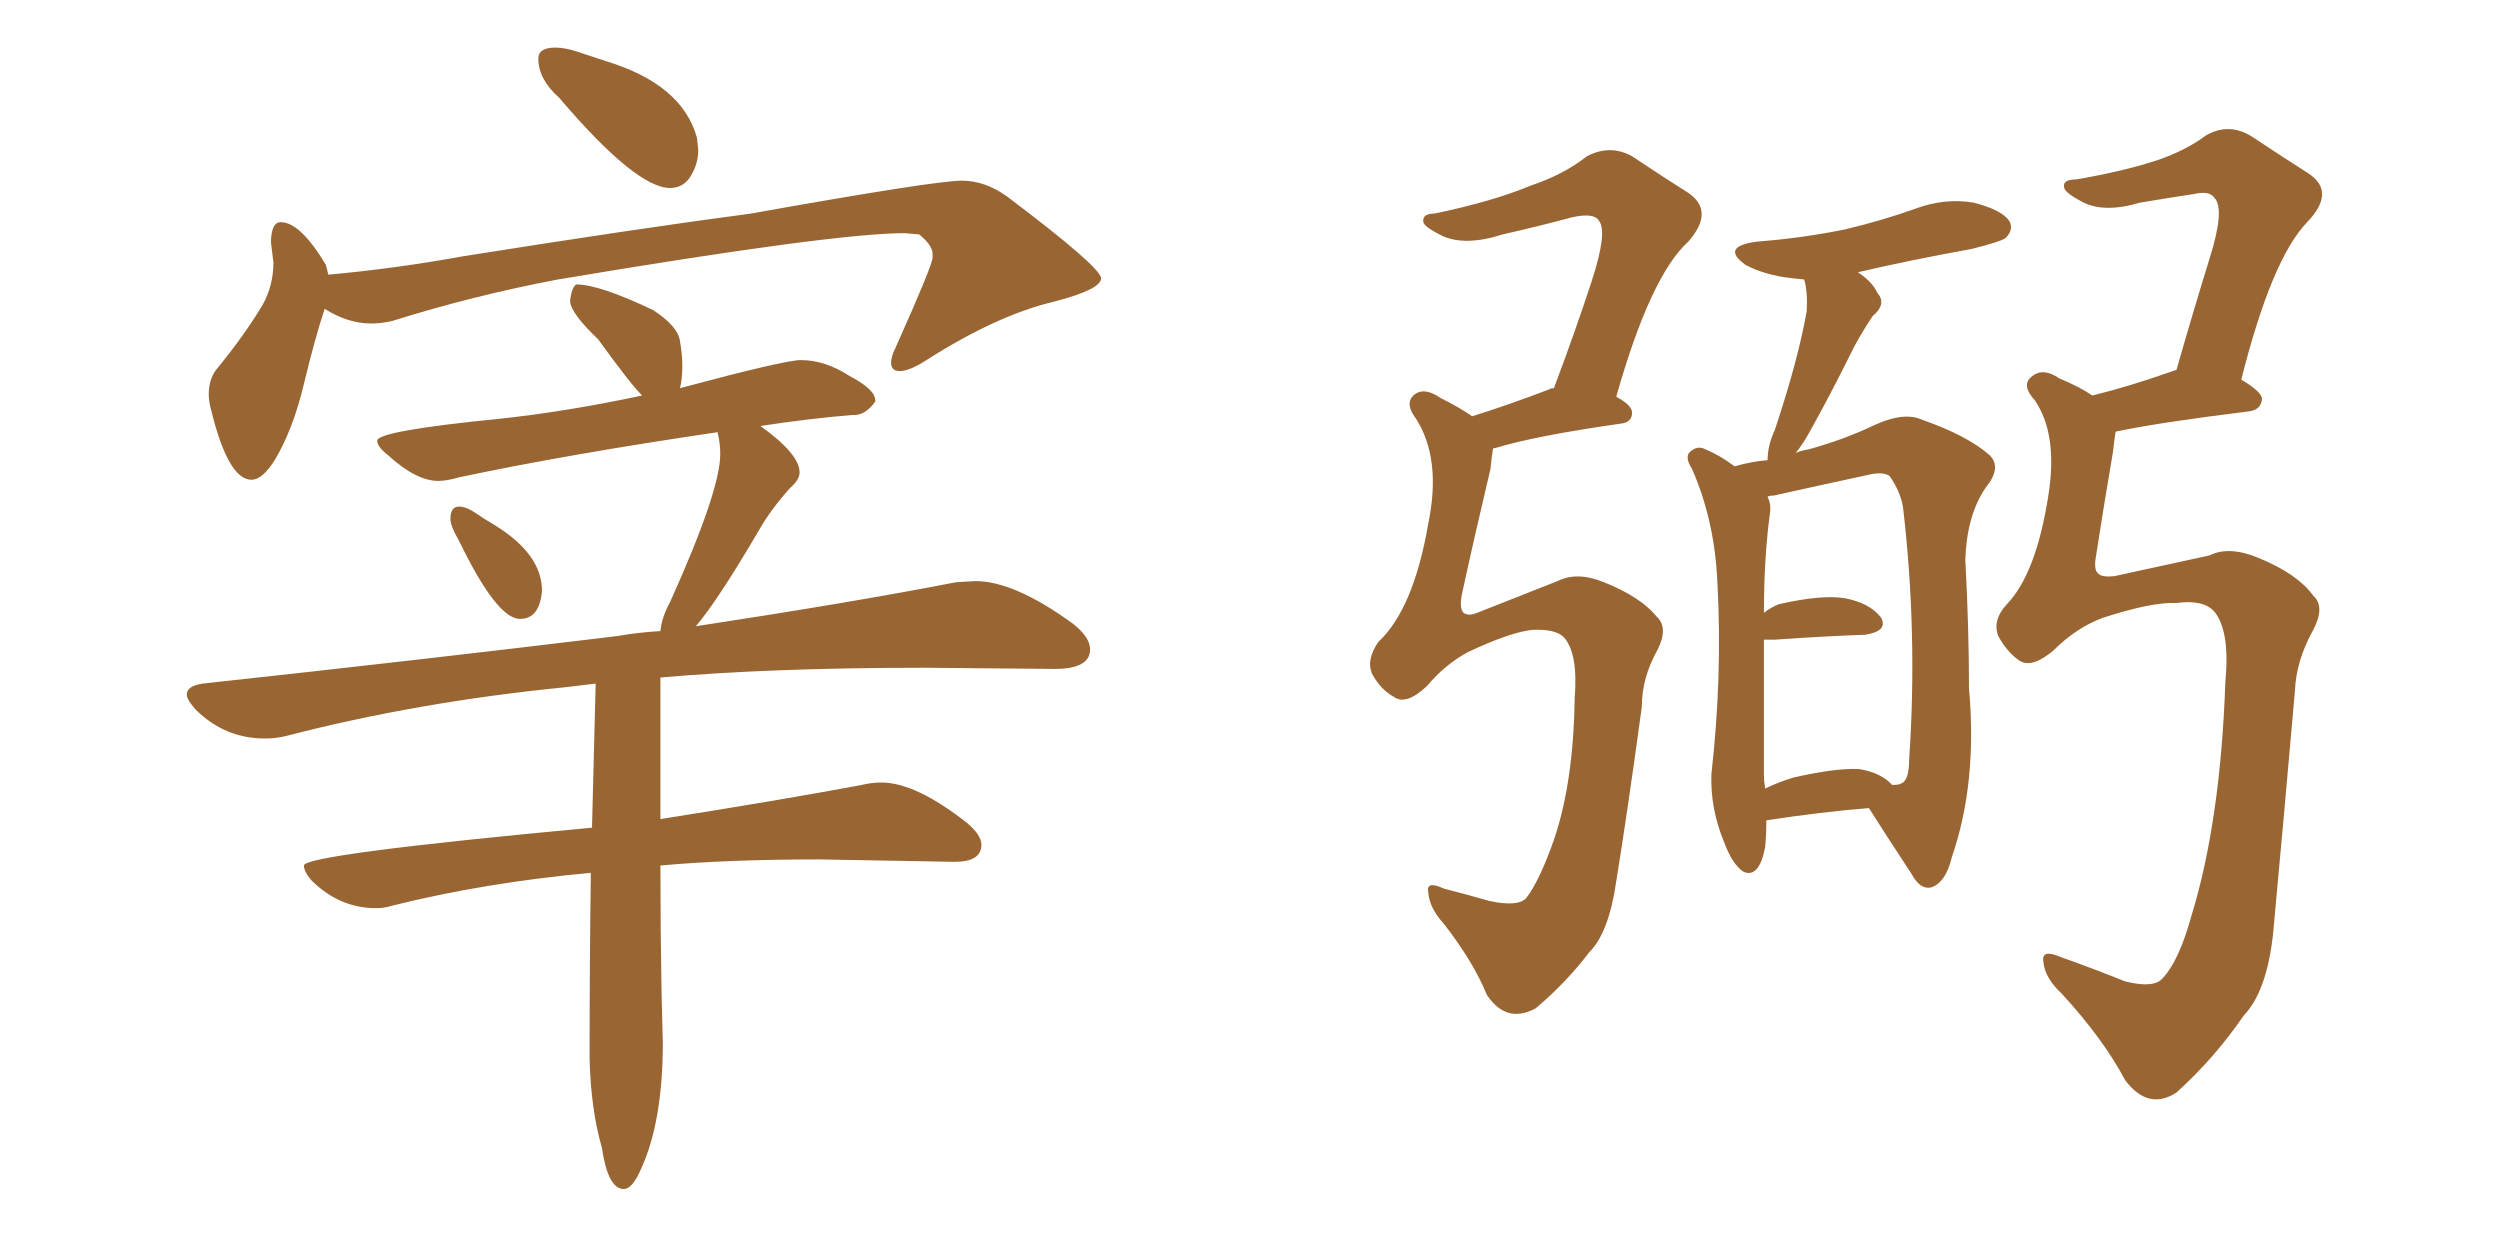 <svg xmlns="http://www.w3.org/2000/svg" xmlns:xlink="http://www.w3.org/1999/xlink" width="300" height="150"><path fill="#996633" padding="10" d="M80.42 22.56L80.42 22.56Q76.32 22.56 67.09 11.72L67.09 11.72Q64.60 9.52 64.60 7.03L64.60 7.03Q64.60 5.71 66.65 5.71L66.65 5.71Q67.82 5.71 69.36 6.23Q70.90 6.74 72.66 7.32L72.66 7.32Q81.88 10.11 83.64 16.55L83.64 16.55L83.79 18.02Q83.79 19.63 82.91 21.09Q82.03 22.56 80.42 22.56ZM30.18 57.57L30.18 57.57Q27.39 57.57 25.34 49.22L25.34 49.22Q25.05 48.19 25.05 47.31L25.05 47.31Q25.05 45.56 25.93 44.38L25.93 44.38Q29.30 40.28 31.49 36.62L31.49 36.62Q32.81 34.28 32.81 31.49L32.81 31.49L32.52 29.15Q32.52 26.66 33.69 26.66L33.69 26.66Q36.04 26.66 39.11 31.79L39.11 31.79L39.40 32.96Q47.46 32.23 55.52 30.76L55.52 30.76Q76.76 27.39 90.09 25.63L90.09 25.63Q112.21 21.68 115.43 21.68L115.43 21.68Q118.21 21.68 120.85 23.58L120.85 23.58Q132.13 32.08 132.13 33.40L132.13 33.40Q132.13 34.72 126.56 36.18L126.56 36.18Q119.68 37.79 111.18 43.21L111.18 43.21Q109.13 44.53 107.96 44.53L107.96 44.53Q106.93 44.53 106.93 43.51L106.93 43.51Q106.93 42.77 107.52 41.60L107.52 41.60Q111.91 31.79 111.91 30.91L111.91 30.91L111.91 30.47Q111.91 29.44 110.30 28.13L110.30 28.13L108.54 27.98Q100.05 27.98 66.94 33.54L66.94 33.54Q56.84 35.45 47.02 38.53L47.02 38.53Q45.70 38.82 44.53 38.82L44.53 38.82Q41.75 38.82 38.96 37.06L38.96 37.06Q37.79 40.58 36.47 46.07Q35.16 51.56 32.96 55.22L32.96 55.22Q31.49 57.57 30.18 57.57ZM62.40 74.27L62.40 74.27Q59.62 74.27 55.08 64.89L55.08 64.89Q54.05 63.13 54.05 62.26L54.05 62.26Q54.05 60.79 55.08 60.79L55.08 60.79Q55.96 60.79 57.13 61.60Q58.30 62.40 59.33 62.99L59.33 62.99Q65.04 66.50 65.04 70.90L65.04 70.90Q64.75 74.27 62.40 74.27ZM74.85 142.68L74.85 142.68Q72.95 142.68 72.22 137.70L72.22 137.70Q70.90 133.15 70.75 127.00L70.75 127.00Q70.75 115.72 70.90 104.74L70.90 104.74Q58.15 105.91 47.02 108.69L47.02 108.69Q46.14 108.98 45.12 108.98L45.12 108.98Q40.72 108.98 37.35 105.62L37.35 105.62Q36.47 104.59 36.47 103.86L36.47 103.86Q36.47 102.54 71.04 99.32L71.04 99.32L71.48 82.03L67.82 82.47Q50.10 84.23 34.28 88.33L34.28 88.33Q33.11 88.62 31.79 88.62L31.79 88.62Q26.95 88.62 23.44 85.11L23.44 85.11Q22.41 83.94 22.41 83.35L22.41 83.35Q22.41 82.32 24.32 82.03L24.32 82.03Q51.27 79.10 74.12 76.32L74.12 76.32Q76.61 75.88 79.25 75.73L79.25 75.73Q79.39 74.12 80.42 72.22L80.42 72.22Q86.43 58.89 86.43 54.49L86.43 54.49Q86.43 53.17 86.13 52.00L86.13 52.00L86.13 51.86Q68.26 54.49 55.08 57.28L55.08 57.28Q53.61 57.71 52.59 57.71L52.59 57.71Q49.95 57.71 46.58 54.64L46.58 54.64Q45.26 53.61 45.26 52.88L45.26 52.88Q45.26 51.71 60.06 50.24L60.06 50.24Q68.12 49.37 77.05 47.46L77.05 47.46Q75.59 46.00 71.78 40.72L71.78 40.72Q68.55 37.65 68.41 36.18L68.41 36.18Q68.55 34.57 69.14 34.13L69.14 34.13Q71.92 34.13 78.37 37.21L78.37 37.21Q81.30 39.11 81.59 40.87Q81.88 42.63 81.88 43.80L81.88 43.80Q81.88 45.56 81.59 46.58L81.59 46.58Q94.19 43.21 96.09 43.21L96.09 43.21Q99.02 43.21 101.95 45.12L101.95 45.12Q105.03 46.73 105.03 48.05L105.03 48.05L105.03 48.19Q103.86 49.80 102.54 49.80L102.54 49.80L102.25 49.80Q96.97 50.24 91.26 51.12L91.26 51.12Q95.95 54.49 95.95 56.69L95.95 56.69Q95.95 57.57 94.78 58.59L94.78 58.59Q92.43 61.23 91.11 63.57L91.11 63.57Q86.13 72.07 83.50 75.15L83.50 75.15Q102.69 72.22 114.70 69.87L114.70 69.87L117.04 69.73Q121.73 69.73 128.76 74.85L128.76 74.85Q130.81 76.46 130.81 77.93L130.81 77.93Q130.81 80.27 126.56 80.27L126.56 80.27L110.89 80.13Q92.58 80.13 79.25 81.30L79.25 81.30L79.25 98.29Q94.04 95.95 103.42 94.19L103.42 94.19Q104.59 93.90 105.76 93.90L105.76 93.90Q109.86 93.90 116.02 98.73L116.02 98.73Q117.77 100.20 117.77 101.37L117.77 101.37Q117.77 103.42 114.55 103.42L114.55 103.42L98.29 103.13Q87.30 103.13 79.25 103.86L79.25 103.86Q79.25 111.62 79.39 119.24L79.39 119.24L79.54 125.10Q79.54 134.62 76.90 140.33L76.90 140.33Q75.88 142.68 74.85 142.68ZM183.84 75.59L183.84 75.59Q181.20 75.88 176.22 78.22L176.22 78.22Q173.44 79.69 171.24 82.32L171.24 82.32Q168.75 84.67 167.29 83.64L167.29 83.64Q165.67 82.76 164.65 80.86L164.65 80.86Q163.92 79.25 165.38 77.05L165.38 77.05Q169.63 73.10 171.39 62.84L171.39 62.84Q173.00 55.08 169.92 50.24L169.92 50.24Q168.46 48.34 169.78 47.31L169.78 47.31Q170.95 46.44 172.85 47.75L172.85 47.75Q175.20 48.93 176.66 49.95L176.66 49.95Q180.91 48.63 185.89 46.73L185.89 46.73Q186.04 46.58 186.47 46.58L186.47 46.58Q189.11 39.55 191.02 33.69L191.02 33.69Q192.92 27.83 191.89 26.51L191.89 26.51Q191.31 25.49 188.67 26.07L188.67 26.07Q184.86 27.10 180.32 28.13L180.32 28.13Q175.78 29.59 173.00 28.27L173.00 28.27Q170.95 27.25 170.80 26.66L170.80 26.66Q170.65 25.63 172.12 25.63L172.12 25.63Q179.15 24.17 183.69 22.27L183.69 22.27Q187.65 20.95 190.43 18.75L190.43 18.75Q193.21 17.29 195.85 18.75L195.85 18.75Q199.80 21.39 202.59 23.14L202.59 23.14Q205.81 25.34 202.59 29.00L202.59 29.00Q198.05 33.11 193.95 47.61L193.95 47.61Q195.85 48.63 195.85 49.51L195.85 49.51Q195.85 50.68 194.53 50.83L194.53 50.83Q184.28 52.29 179.44 53.76L179.44 53.76Q179.15 53.76 179.15 53.91L179.15 53.91Q179.00 54.79 178.86 56.25L178.86 56.25Q176.95 64.31 175.49 71.04L175.49 71.04Q175.05 72.95 175.63 73.54L175.63 73.54Q176.22 73.97 177.25 73.54L177.25 73.54Q184.72 70.61 186.91 69.73L186.91 69.73Q189.26 68.55 192.48 69.87L192.48 69.87Q196.88 71.63 198.78 73.97L198.78 73.97Q200.24 75.29 198.93 77.93L198.93 77.93Q197.02 81.30 197.02 84.81L197.02 84.81Q195.26 97.71 193.95 105.76L193.95 105.76Q193.07 111.91 190.72 114.26L190.72 114.26Q187.94 117.92 184.28 121.00L184.28 121.00Q180.76 122.90 178.42 119.38L178.42 119.38Q176.81 115.43 173.29 110.89L173.29 110.89Q171.53 108.98 171.39 107.08L171.39 107.08Q171.09 105.62 173.29 106.64L173.29 106.64Q175.63 107.23 178.71 108.11L178.71 108.11Q182.08 108.84 183.11 107.81L183.11 107.81Q184.72 105.76 186.47 100.78L186.47 100.78Q188.82 93.90 188.96 83.79L188.96 83.79Q189.40 78.37 187.65 76.46L187.65 76.46Q186.62 75.44 183.84 75.59ZM211.96 98.44L211.96 98.44Q211.96 100.20 211.82 101.66L211.82 101.66Q211.08 105.47 209.18 104.59L209.18 104.59Q207.86 103.71 206.84 100.93L206.84 100.93Q205.22 96.97 205.37 92.87L205.37 92.87Q206.69 81.15 206.10 70.17L206.10 70.17Q205.81 62.55 203.03 56.25L203.03 56.25Q202.00 54.64 203.03 54.05L203.03 54.05Q203.76 53.47 204.64 53.91L204.64 53.91Q206.40 54.64 208.15 55.96L208.15 55.96Q210.21 55.37 212.11 55.22L212.11 55.22Q212.11 53.47 212.99 51.56L212.99 51.56Q215.77 43.21 216.80 37.35L216.80 37.35Q216.94 35.01 216.50 33.54L216.50 33.54Q215.04 33.40 214.01 33.25L214.01 33.25Q211.38 32.81 209.47 31.79L209.47 31.79Q206.40 29.59 210.79 29.00L210.79 29.00Q216.36 28.56 221.34 27.54L221.34 27.54Q225.73 26.51 229.83 25.05L229.83 25.05Q233.35 23.73 236.87 24.32L236.87 24.32Q240.23 25.20 241.11 26.51L241.11 26.51Q241.70 27.54 240.67 28.56L240.67 28.56Q240.09 29.00 236.57 29.88L236.57 29.88Q229.25 31.20 222.95 32.67L222.95 32.67Q224.71 33.84 225.29 35.16L225.29 35.16Q226.46 36.47 224.71 37.94L224.71 37.94Q222.95 40.58 221.92 42.77L221.92 42.77Q219.58 47.46 217.38 51.42L217.38 51.42Q216.36 53.32 215.48 54.35L215.48 54.35Q216.21 54.05 217.09 53.91L217.09 53.91Q221.34 52.73 225 50.98L225 50.98Q228.52 49.37 230.71 50.39L230.71 50.39Q236.13 52.29 238.77 54.64L238.77 54.64Q240.23 56.10 238.33 58.45L238.33 58.45Q235.99 61.82 235.84 67.24L235.84 67.24Q236.28 75.44 236.28 82.62L236.28 82.62Q237.30 93.90 234.23 102.83L234.23 102.83Q233.50 105.91 231.74 106.49L231.74 106.49Q230.42 106.79 229.39 104.88L229.39 104.88Q226.03 99.76 224.27 96.97L224.27 96.97Q218.70 97.41 211.96 98.44ZM223.10 92.29L223.10 92.29Q225.73 92.72 227.05 94.19L227.05 94.19Q227.93 94.19 228.08 94.04L228.08 94.04Q229.10 93.75 229.10 91.11L229.10 91.11Q230.13 76.03 228.37 60.94L228.37 60.94Q228.08 59.03 226.76 57.13L226.76 57.13Q226.17 56.69 224.85 56.84L224.85 56.84Q217.38 58.45 212.84 59.47L212.84 59.47Q212.26 59.47 212.11 59.62L212.11 59.62Q212.55 60.50 212.40 61.52L212.40 61.52Q211.67 66.94 211.67 73.54L211.67 73.54Q212.40 72.95 213.43 72.51L213.43 72.51Q218.55 71.34 221.34 71.78L221.34 71.78Q224.41 72.36 225.73 74.12L225.73 74.12Q226.61 75.73 223.83 76.17L223.83 76.17Q219.29 76.32 212.99 76.76L212.99 76.76Q212.26 76.76 211.67 76.76L211.67 76.76Q211.67 78.22 211.67 79.69L211.67 79.69Q211.67 87.16 211.67 93.02L211.67 93.02Q211.67 93.75 211.82 94.63L211.82 94.63Q213.28 93.90 215.19 93.31L215.19 93.31Q220.31 92.14 223.10 92.29ZM261.18 72.36L261.18 72.36L261.18 72.36Q258.25 72.22 252.39 74.12L252.39 74.12Q249.17 75.29 246.39 78.08L246.39 78.08Q243.75 80.27 242.29 79.25L242.29 79.25Q240.82 78.22 239.79 76.32L239.79 76.32Q239.06 74.41 240.82 72.51L240.82 72.51Q244.34 68.85 245.80 59.47L245.80 59.47Q246.97 52.15 244.19 48.05L244.19 48.05Q242.43 46.14 243.90 45.12L243.90 45.12Q245.21 44.09 247.12 45.41L247.12 45.41Q249.61 46.44 251.07 47.46L251.07 47.46Q255.32 46.44 260.74 44.53L260.74 44.53Q260.74 44.53 261.18 44.38L261.18 44.38Q263.23 37.21 265.14 31.05L265.14 31.05Q267.04 25.05 265.72 23.73L265.72 23.73Q265.14 22.85 263.23 23.29L263.23 23.29Q260.30 23.73 256.79 24.32L256.79 24.32Q252.39 25.63 249.76 24.17L249.76 24.17Q247.85 23.14 247.71 22.56L247.71 22.56Q247.41 21.53 249.17 21.53L249.17 21.53Q255.03 20.51 258.98 19.19L258.98 19.19Q262.35 18.02 264.70 16.26L264.70 16.26Q267.48 14.65 270.26 16.41L270.26 16.41Q274.22 19.04 277.00 20.80L277.00 20.80Q280.37 23.00 276.86 26.66L276.86 26.66Q272.61 31.05 268.95 45.56L268.95 45.56Q271.44 47.02 271.44 47.90L271.44 47.90Q271.29 49.22 269.82 49.37L269.82 49.37Q259.28 50.68 254.30 51.71L254.30 51.71Q254.00 51.71 253.86 51.86L253.86 51.86Q253.71 52.88 253.56 54.20L253.56 54.20Q252.39 61.08 251.51 66.80L251.51 66.80Q251.22 68.41 251.81 68.85L251.81 68.85Q252.25 69.29 253.71 69.14L253.71 69.14Q262.35 67.24 265.14 66.65L265.14 66.65Q267.48 65.48 271.00 66.94L271.00 66.94Q275.68 68.85 277.59 71.48L277.59 71.48Q279.05 72.80 277.59 75.59L277.59 75.59Q275.54 79.25 275.39 82.91L275.39 82.91Q273.93 99.61 272.90 110.60L272.90 110.60Q272.31 118.65 269.24 121.88L269.24 121.88Q265.72 127.00 261.18 131.10L261.18 131.10Q257.81 133.30 255.03 129.64L255.03 129.64Q252.39 124.66 247.41 119.24L247.41 119.24Q245.36 117.33 245.21 115.43L245.21 115.43Q244.92 113.82 247.27 114.84L247.27 114.84Q250.63 116.02 255.03 117.77L255.03 117.77Q258.54 118.65 259.57 117.33L259.57 117.33Q261.47 115.28 262.94 110.01L262.94 110.01Q266.46 98.58 267.04 81.88L267.04 81.88Q267.63 75.73 265.72 73.39L265.72 73.39Q264.40 71.92 261.18 72.36Z"/></svg>
